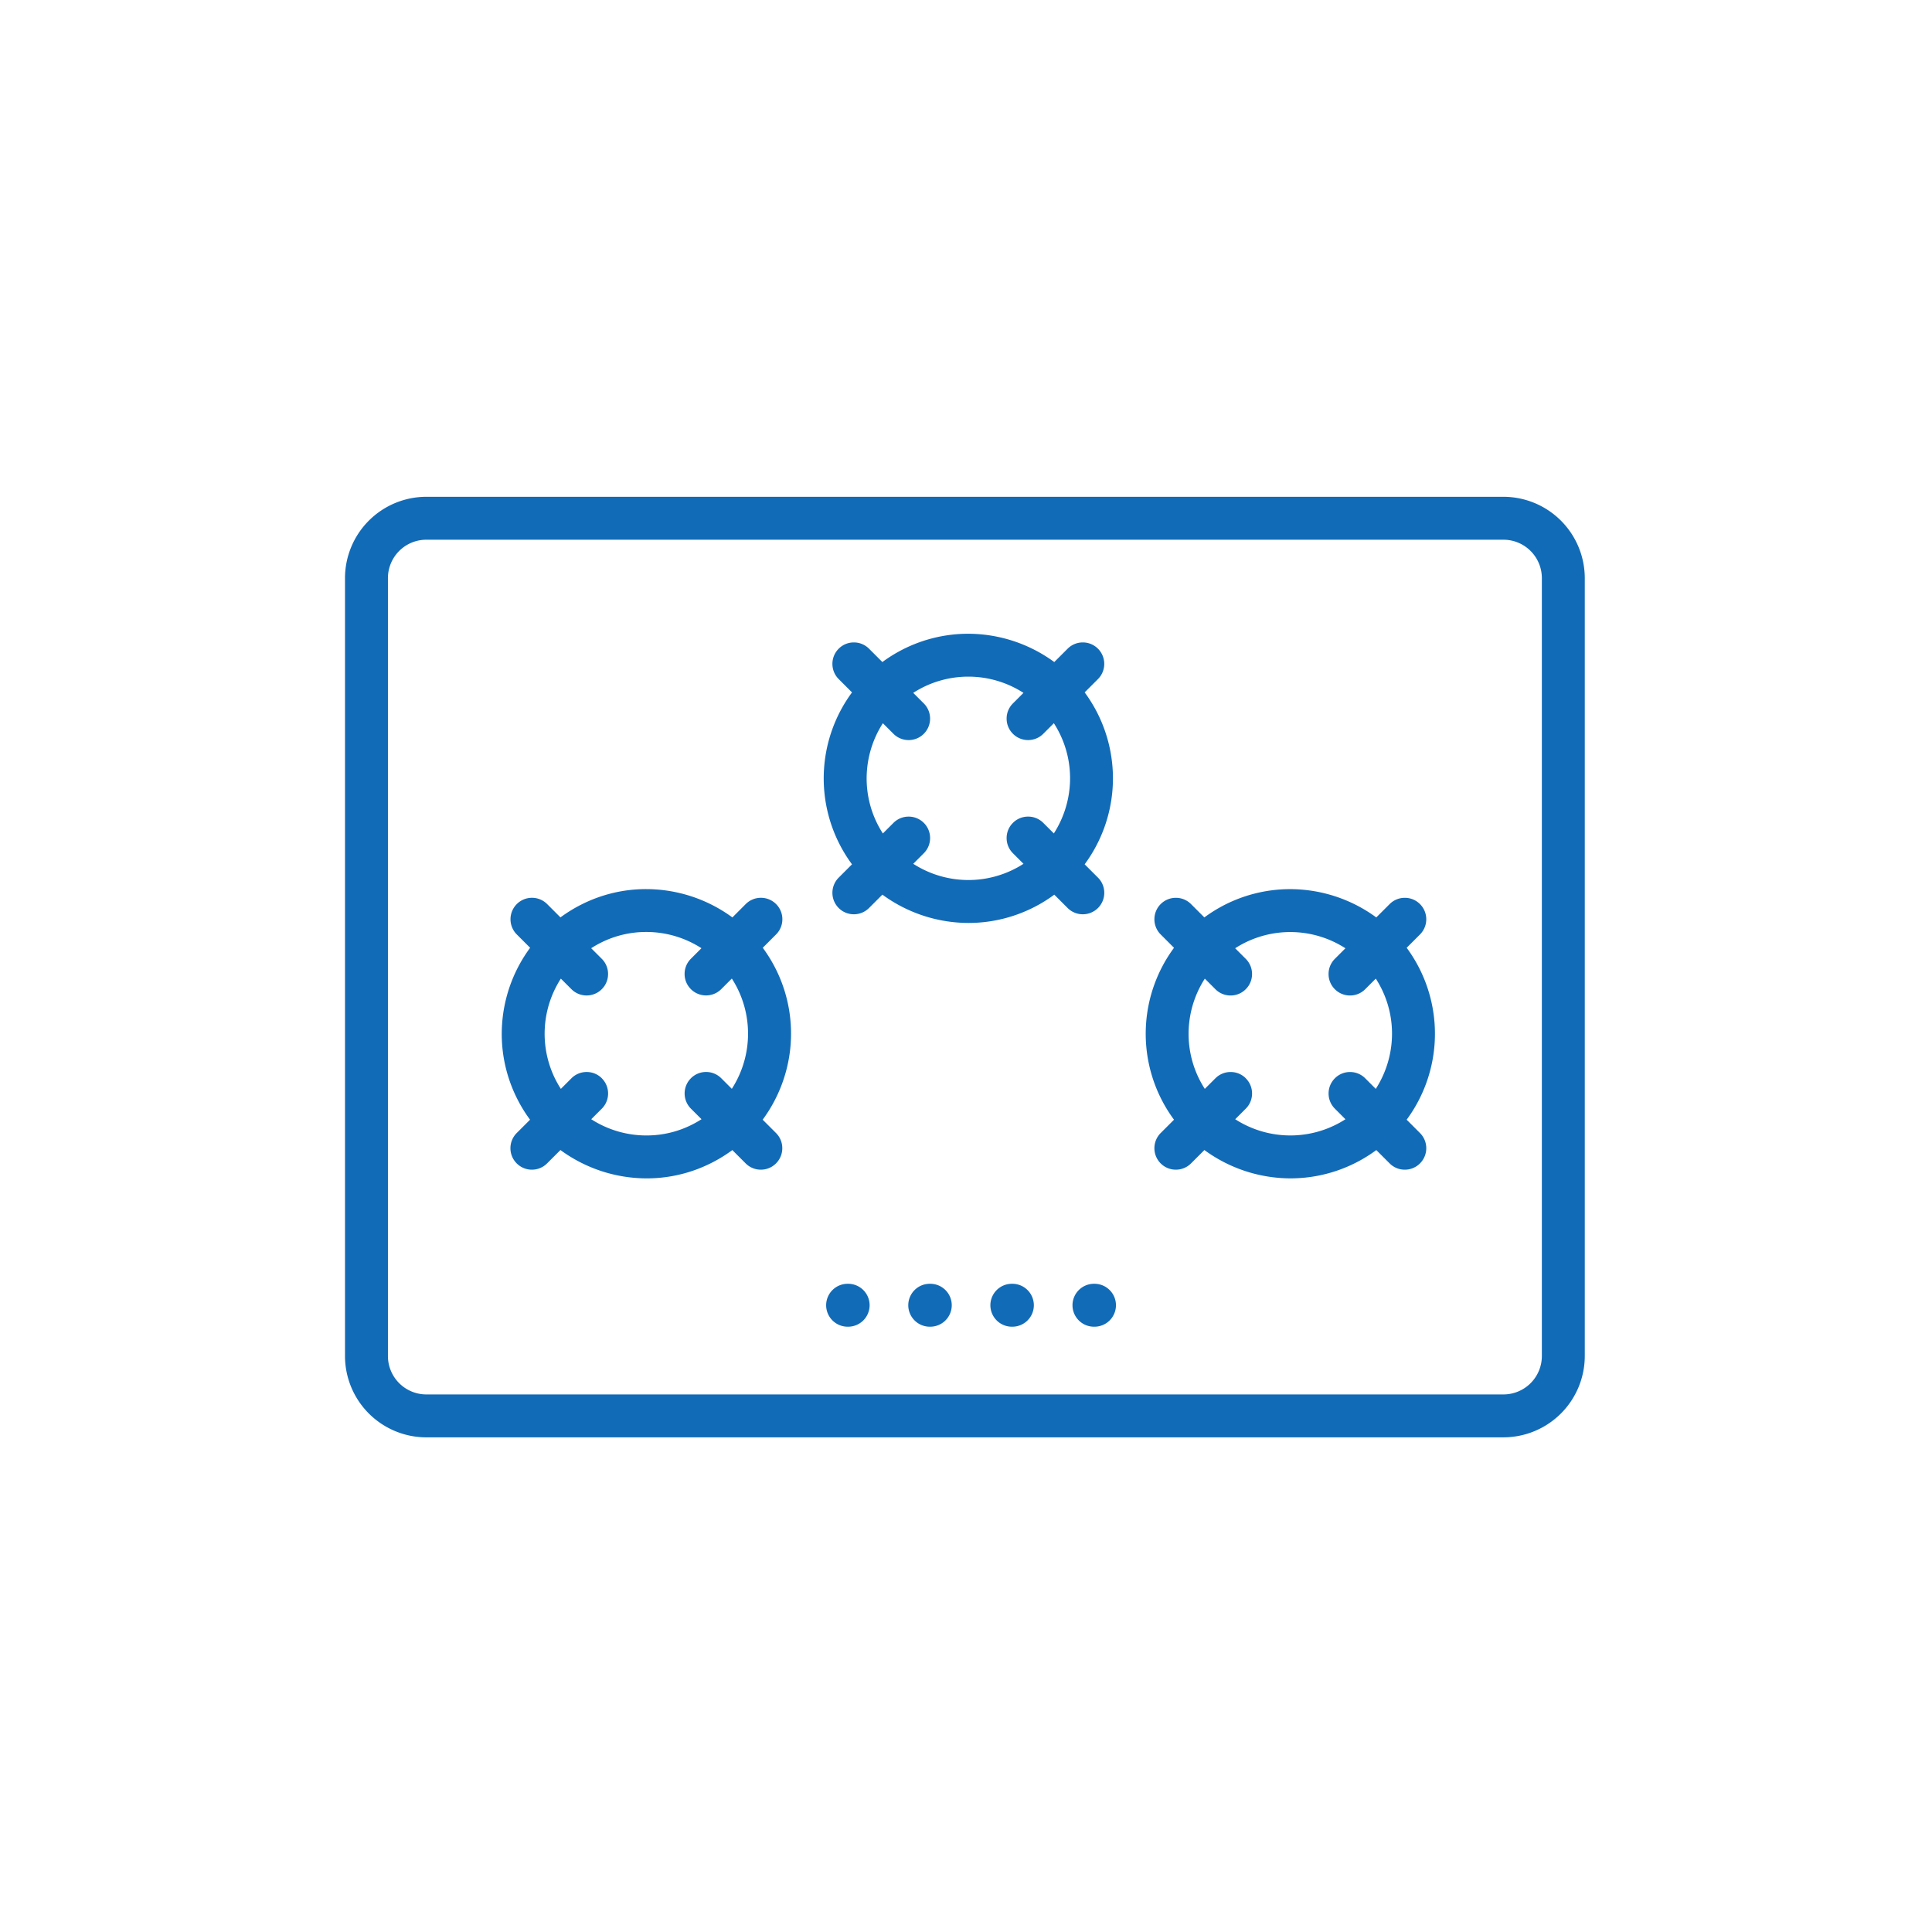 <svg xmlns="http://www.w3.org/2000/svg" width="140" height="140" viewBox="0 0 140 140">
  <g id="icon" transform="translate(-10 -2003)">
    <rect id="bg" width="140" height="140" transform="translate(10 2003)" fill="rgba(255,255,255,0)"/>
    <path id="gas" d="M128.891-437.844A5.9,5.9,0,0,1,123-443.735v-56.373A5.9,5.9,0,0,1,128.891-506h78.056a5.9,5.9,0,0,1,5.892,5.891v56.373a5.9,5.9,0,0,1-5.892,5.891Zm-2.78-62.265v56.373a2.785,2.785,0,0,0,2.78,2.782h78.056a2.785,2.785,0,0,0,2.782-2.782v-56.373a2.785,2.785,0,0,0-2.782-2.781H128.891A2.784,2.784,0,0,0,126.111-500.108Zm51.161,54.247a1.557,1.557,0,0,1-1.555-1.555,1.557,1.557,0,0,1,1.555-1.555h.04a1.557,1.557,0,0,1,1.555,1.555,1.557,1.557,0,0,1-1.555,1.555Zm-5.95,0a1.557,1.557,0,0,1-1.555-1.555,1.557,1.557,0,0,1,1.555-1.555h.04a1.557,1.557,0,0,1,1.555,1.555,1.557,1.557,0,0,1-1.555,1.555Zm-5.95,0a1.557,1.557,0,0,1-1.555-1.555,1.557,1.557,0,0,1,1.555-1.555h.041a1.557,1.557,0,0,1,1.555,1.555,1.558,1.558,0,0,1-1.555,1.555Zm-5.951,0a1.557,1.557,0,0,1-1.555-1.555,1.557,1.557,0,0,1,1.555-1.555h.04a1.557,1.557,0,0,1,1.555,1.555,1.558,1.558,0,0,1-1.555,1.555Zm-20.811-12.8-.967.966a1.539,1.539,0,0,1-1.1.455,1.542,1.542,0,0,1-1.1-.455,1.557,1.557,0,0,1,0-2.2l.966-.965a10.51,10.51,0,0,1-.945-1.544,10.422,10.422,0,0,1-1.049-5.757,10.526,10.526,0,0,1,2-5.158l-.967-.967a1.557,1.557,0,0,1,0-2.2,1.547,1.547,0,0,1,1.1-.455,1.545,1.545,0,0,1,1.1.455l.965.965a10.533,10.533,0,0,1,1.543-.945,10.36,10.36,0,0,1,4.671-1.105,10.588,10.588,0,0,1,6.245,2.052l.966-.967a1.547,1.547,0,0,1,1.1-.455,1.545,1.545,0,0,1,1.1.455,1.542,1.542,0,0,1,.455,1.1,1.545,1.545,0,0,1-.455,1.1l-.965.966a10.609,10.609,0,0,1,.945,1.543,10.447,10.447,0,0,1,1.048,5.758,10.535,10.535,0,0,1-2,5.157l.967.967a1.542,1.542,0,0,1,.455,1.1,1.545,1.545,0,0,1-.455,1.1,1.538,1.538,0,0,1-1.1.455,1.542,1.542,0,0,1-1.1-.455l-.965-.965a10.533,10.533,0,0,1-1.543.945,10.37,10.37,0,0,1-4.671,1.106A10.591,10.591,0,0,1,138.611-458.665Zm3-5.2a1.557,1.557,0,0,1,0,2.2l-.766.766a7.374,7.374,0,0,0,4.005,1.176,7.288,7.288,0,0,0,3.285-.778,7.423,7.423,0,0,0,.7-.4l-.768-.767a1.557,1.557,0,0,1,0-2.2,1.546,1.546,0,0,1,1.1-.456,1.546,1.546,0,0,1,1.1.456l.765.765a7.383,7.383,0,0,0,.4-7.29,7.43,7.43,0,0,0-.4-.7l-.767.767a1.548,1.548,0,0,1-1.1.455,1.544,1.544,0,0,1-1.1-.455,1.542,1.542,0,0,1-.455-1.1,1.544,1.544,0,0,1,.454-1.1l.766-.766a7.37,7.37,0,0,0-4.006-1.177,7.281,7.281,0,0,0-3.283.778,7.327,7.327,0,0,0-.7.4l.768.768a1.545,1.545,0,0,1,.455,1.1,1.545,1.545,0,0,1-.455,1.1,1.545,1.545,0,0,1-1.1.455,1.545,1.545,0,0,1-1.1-.455l-.766-.765a7.381,7.381,0,0,0-.4,7.289,7.563,7.563,0,0,0,.4.7l.766-.767a1.546,1.546,0,0,1,1.1-.456A1.545,1.545,0,0,1,141.611-463.865Zm43.663,5.2-.966.966a1.542,1.542,0,0,1-1.1.455,1.542,1.542,0,0,1-1.1-.455,1.557,1.557,0,0,1,0-2.2l.966-.966a10.423,10.423,0,0,1-.738-1.148,10.492,10.492,0,0,1,.738-11.309l-.966-.967a1.557,1.557,0,0,1,0-2.2,1.548,1.548,0,0,1,1.1-.455,1.545,1.545,0,0,1,1.1.455l.965.965a10.66,10.66,0,0,1,1.149-.738,10.468,10.468,0,0,1,5.063-1.311,10.588,10.588,0,0,1,6.247,2.05l.967-.966a1.545,1.545,0,0,1,1.1-.455,1.545,1.545,0,0,1,1.1.455,1.557,1.557,0,0,1,0,2.2l-.965.966a10.554,10.554,0,0,1,.737,1.148,10.492,10.492,0,0,1-.738,11.309l.966.967a1.557,1.557,0,0,1,0,2.2,1.538,1.538,0,0,1-1.1.455,1.538,1.538,0,0,1-1.1-.455l-.966-.965a10.487,10.487,0,0,1-1.149.738,10.47,10.47,0,0,1-5.063,1.312A10.588,10.588,0,0,1,185.274-458.665Zm3-5.2a1.542,1.542,0,0,1,.456,1.1,1.542,1.542,0,0,1-.456,1.1l-.765.766a7.377,7.377,0,0,0,4.007,1.175,7.367,7.367,0,0,0,3.559-.922c.143-.079.284-.164.422-.252l-.767-.767a1.557,1.557,0,0,1,0-2.2,1.542,1.542,0,0,1,1.1-.456,1.545,1.545,0,0,1,1.1.456l.765.766a7.407,7.407,0,0,0,1.164-3.573,7.334,7.334,0,0,0-.91-3.994c-.079-.143-.164-.284-.253-.422l-.767.767a1.541,1.541,0,0,1-1.1.455,1.542,1.542,0,0,1-1.1-.455,1.545,1.545,0,0,1-.455-1.1,1.545,1.545,0,0,1,.455-1.1l.766-.766a7.373,7.373,0,0,0-4.007-1.176,7.36,7.36,0,0,0-3.56.922c-.143.079-.284.164-.422.252l.767.768a1.542,1.542,0,0,1,.456,1.1,1.542,1.542,0,0,1-.456,1.1,1.541,1.541,0,0,1-1.1.455,1.542,1.542,0,0,1-1.1-.455l-.766-.766a7.413,7.413,0,0,0-1.164,3.573,7.339,7.339,0,0,0,.91,3.993c.079.143.164.284.253.422l.767-.766a1.542,1.542,0,0,1,1.1-.456A1.542,1.542,0,0,1,188.275-463.865Zm-26.333-13.307-.966.966a1.545,1.545,0,0,1-1.1.455,1.545,1.545,0,0,1-1.1-.455,1.558,1.558,0,0,1,0-2.2l.965-.965a10.562,10.562,0,0,1-.738-1.148,10.493,10.493,0,0,1,.739-11.31l-.966-.966a1.558,1.558,0,0,1,0-2.2,1.542,1.542,0,0,1,1.1-.455,1.544,1.544,0,0,1,1.1.455l.966.966a10.555,10.555,0,0,1,1.148-.737,10.473,10.473,0,0,1,5.063-1.313,10.586,10.586,0,0,1,6.246,2.051l.967-.967a1.544,1.544,0,0,1,1.1-.455,1.544,1.544,0,0,1,1.1.455,1.558,1.558,0,0,1,0,2.2l-.965.965a10.572,10.572,0,0,1,.738,1.149,10.492,10.492,0,0,1-.739,11.309l.966.966a1.544,1.544,0,0,1,.456,1.1,1.545,1.545,0,0,1-.456,1.1,1.545,1.545,0,0,1-1.1.455,1.545,1.545,0,0,1-1.1-.455l-.966-.966a10.558,10.558,0,0,1-1.148.738,10.473,10.473,0,0,1-5.064,1.312A10.6,10.6,0,0,1,161.941-477.171ZM168.188-475.321Zm-3.244-7.051a1.557,1.557,0,0,1,0,2.2l-.766.766a7.372,7.372,0,0,0,4.006,1.176,7.37,7.37,0,0,0,3.56-.922c.143-.079.284-.165.422-.253l-.766-.767a1.542,1.542,0,0,1-.456-1.1,1.544,1.544,0,0,1,.456-1.1,1.544,1.544,0,0,1,1.1-.454,1.542,1.542,0,0,1,1.1.455l.766.765a7.422,7.422,0,0,0,1.163-3.572,7.34,7.34,0,0,0-.91-3.994c-.079-.143-.164-.284-.252-.422l-.767.767a1.545,1.545,0,0,1-1.1.455,1.545,1.545,0,0,1-1.1-.455,1.542,1.542,0,0,1-.456-1.1,1.542,1.542,0,0,1,.456-1.1l.765-.765a7.371,7.371,0,0,0-4.007-1.176,7.359,7.359,0,0,0-3.56.923c-.143.079-.284.164-.422.252l.767.767a1.557,1.557,0,0,1,0,2.2,1.545,1.545,0,0,1-1.1.455,1.545,1.545,0,0,1-1.1-.455l-.767-.766a7.412,7.412,0,0,0-1.163,3.573,7.342,7.342,0,0,0,.91,3.994c.079.142.164.284.252.422l.768-.767a1.541,1.541,0,0,1,1.1-.455A1.548,1.548,0,0,1,164.943-482.372Z" transform="translate(-88 2545)" fill="#126bb7"/>
  </g>
</svg>
